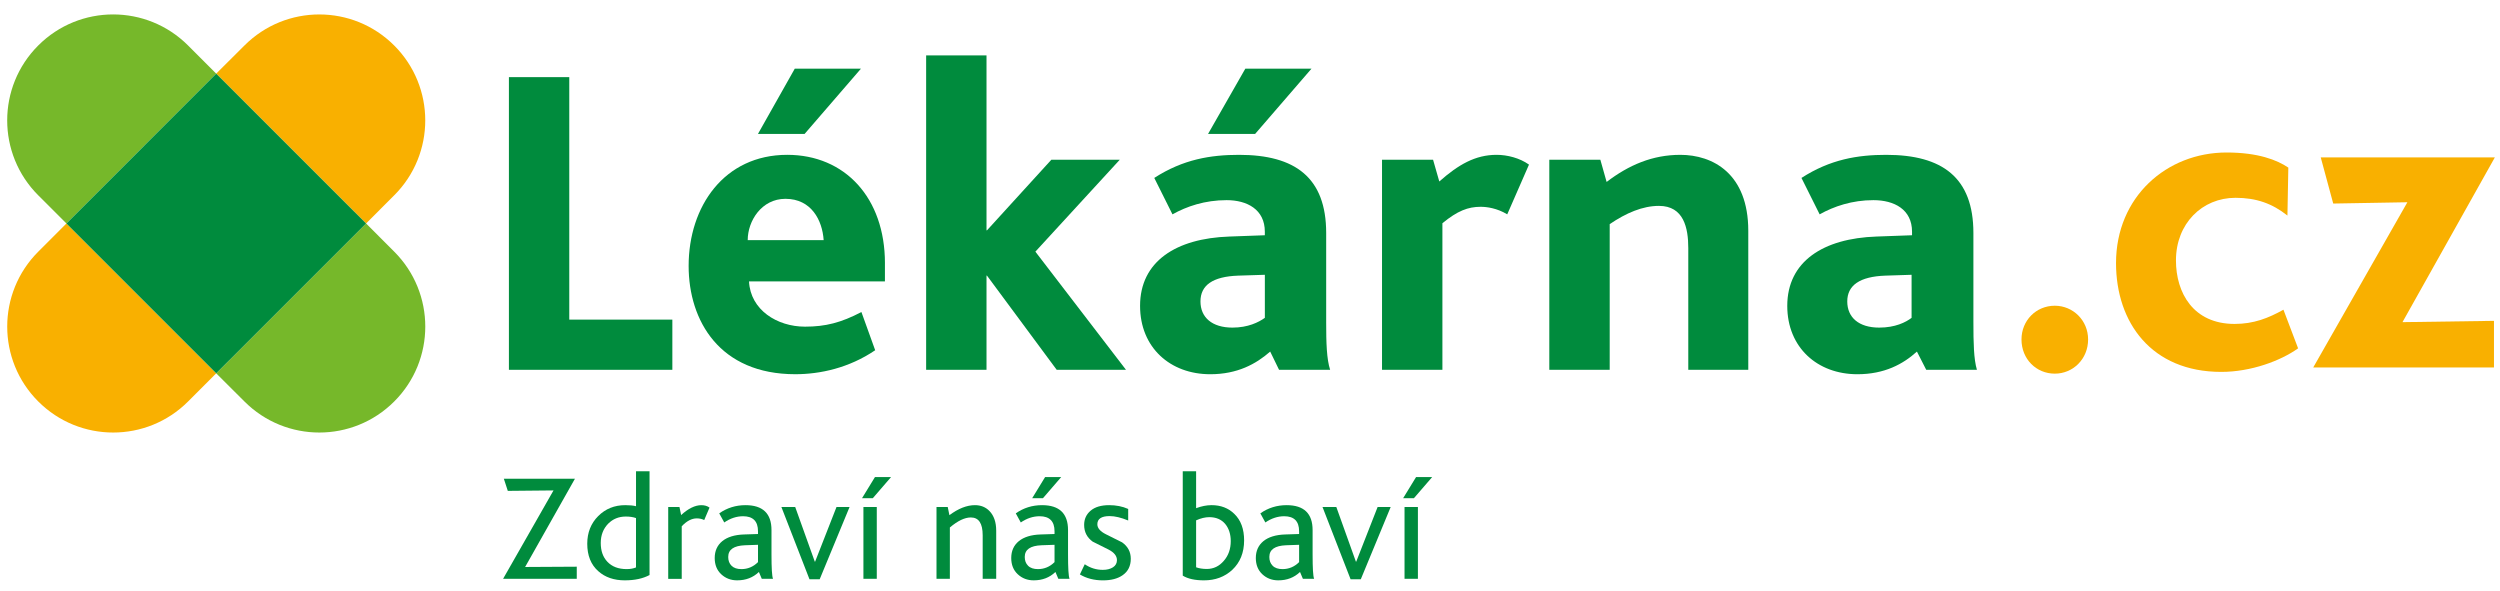 <?xml version="1.0" encoding="UTF-8" standalone="no"?>
<svg xmlns="http://www.w3.org/2000/svg" height="52px" width="220px" version="1.1" xmlns:xlink="http://www.w3.org/1999/xlink" viewBox="0 0 220 52"><!-- Generator: Sketch 42 (36781) - http://www.bohemiancoding.com/sketch -->
 <g id="Page-1" fill-rule="evenodd" fill="none">
  <g id="Artboard" fill-rule="nonzero">
   <g id="Lekarna_CLAIM_B_CMYK-pozitiv" transform="translate(0 1)">
    <g id="Vrstva_1">
     <g id="Group">
      <g id="Shape">
       <g transform="translate(44.779 3.245)">
        <g fill="#008B3D">
         <polygon points="5.317 2.543 0.005 2.543 0.005 28.298 14.388 28.298 14.388 23.881 5.317 23.881"/>
         <g transform="translate(15.575 1.298)">
          <path d="m17.521 17.618c0-5.745-3.516-9.536-8.598-9.536-5.547 0-8.677 4.533-8.677 9.773-0 4.842 2.737 9.533 9.381 9.533 2.189 0 4.729-0.547 7.035-2.11l-1.211-3.362c-1.799 0.939-3.167 1.287-4.962 1.287-2.466 0-4.811-1.481-4.929-3.984h11.96v-1.601h0.001zm-12.076-2.031c0-1.682 1.214-3.634 3.32-3.634 2.269 0 3.247 1.872 3.363 3.634h-6.683z"/>
          <polygon points="15.41 0.5 9.586 0.5 6.345 6.246 10.447 6.246"/>
         </g>
         <path d="m103.09 9.381c-2.46 0-4.531 0.897-6.487 2.385l-0.551-1.954h-4.492v18.487h5.315v-12.821c1.444-0.979 2.892-1.605 4.335-1.605 2.19 0 2.58 1.955 2.58 3.713v10.713h5.28v-12.234c0-5.045-3.13-6.684-5.98-6.684z"/>
         <path d="m81.879 11.725l-0.548-1.913h-4.492v18.487h5.314v-12.899c1.327-1.095 2.265-1.447 3.36-1.447 0.547 0 1.447 0.119 2.345 0.664l1.914-4.377c-0.82-0.585-1.914-0.86-2.851-0.86-1.874 0.001-3.359 0.86-5.042 2.345z"/>
         <polygon points="53.76 9.812 47.739 9.812 42.075 16.026 42.034 16.026 42.034 0.628 36.721 0.628 36.721 28.298 42.034 28.298 42.034 20.01 42.075 20.01 48.211 28.298 54.308 28.298 46.334 17.9"/>
         <g transform="translate(55.162 1.298)">
          <polygon points="15.47 0.5 9.647 0.5 6.366 6.246 10.507 6.246"/>
          <path d="m16.763 22.818v-7.857c0-4.884-2.737-6.878-7.664-6.878-2.502 0-4.924 0.391-7.464 2.032l1.602 3.205c1.251-0.703 2.853-1.25 4.768-1.25 1.798 0 3.359 0.822 3.359 2.774v0.315l-3.123 0.114c-4.691 0.159-7.856 2.189-7.856 6.099 0 3.675 2.656 6.017 6.175 6.017 2.384 0 4.024-0.896 5.276-1.994l0.781 1.607h4.494c-0.308-0.943-0.349-2.389-0.349-4.184zm-5.398-0.391c-0.546 0.392-1.483 0.859-2.85 0.859-1.799 0-2.815-0.898-2.815-2.305 0-1.409 1.057-2.19 3.324-2.269l2.342-0.074v3.789z"/>
         </g>
         <path d="m128.88 24.116v-7.857c0-4.885-2.74-6.878-7.67-6.878-2.5 0-4.92 0.391-7.46 2.032l1.6 3.205c1.25-0.703 2.86-1.25 4.73-1.25 1.84 0 3.4 0.822 3.4 2.774v0.315l-3.13 0.114c-4.68 0.159-7.85 2.189-7.85 6.099 0 3.675 2.66 6.017 6.17 6.017 2.39 0 4.03-0.896 5.24-1.994l0.82 1.607h4.46c-0.28-0.943-0.31-2.389-0.31-4.184zm-5.44-0.391c-0.51 0.392-1.44 0.859-2.85 0.859-1.8 0-2.81-0.898-2.81-2.305 0-1.41 1.09-2.19 3.36-2.269l2.3-0.074v3.789z"/>
        </g>
        <g transform="translate(133.04 9.085)" fill="#F9B000">
         <path d="m3.004 19.551c-1.637 0-2.932-1.287-2.932-3.008 0-1.68 1.294-2.969 2.932-2.969 1.605 0 2.93 1.289 2.93 2.969 0 1.721-1.325 3.008-2.93 3.008"/>
         <path d="m17.653 19.397c-6.135 0-9.262-4.34-9.262-9.575 0-5.825 4.453-9.732 9.73-9.732 2.776-0 4.455 0.664 5.433 1.33l-0.079 4.22c-1.329-1.058-2.737-1.563-4.571-1.563-2.933 0-5.239 2.264-5.239 5.51 0 2.853 1.524 5.589 5.16 5.589 1.681 0 2.97-0.509 4.299-1.252l1.29 3.4c-1.526 1.094-4.145 2.073-6.761 2.073"/>
         <polygon points="25.745 19.006 34.031 4.468 27.505 4.582 26.406 0.52 41.729 0.52 33.599 15.019 41.651 14.904 41.651 19.006"/>
        </g>
       </g>
       <path d="m16.551 3.003c-3.643-3.644-9.547-3.644-13.186 0-3.642 3.64-3.642 9.543-0 13.184l2.479 2.479 13.182-13.186-2.475-2.477z" fill="#76B82A"/>
       <path d="m34.691 16.187c3.642-3.638 3.642-9.543 0-13.182-3.64-3.644-9.54-3.644-13.181 0l-2.484 2.473 13.19 13.188 2.475-2.48z" fill="#F9B000"/>
       <path d="m21.51 34.329c3.639 3.645 9.541 3.645 13.183 0 3.642-3.639 3.642-9.54 0-13.182l-2.477-2.481-13.19 13.188 2.484 2.475z" fill="#76B82A"/>
       <path d="m3.367 21.146c-3.642 3.643-3.642 9.544-0.001 13.182 3.643 3.646 9.545 3.646 13.186 0.002l2.474-2.477-13.181-13.186-2.478 2.479z" fill="#F9B000"/>
       <polygon points="19.026 5.481 5.843 18.667 19.026 31.853 32.216 18.667" fill="#008B3D"/>
      </g>
      <g id="Shape" fill="#008B3D" transform="translate(44.13 40.236)">
       <polygon points="0.141 9.701 4.579 1.921 0.556 1.961 0.208 0.892 6.465 0.892 2.08 8.659 6.625 8.633 6.625 9.701"/>
       <path d="m10.862 9.835c-0.962 0-1.738-0.267-2.338-0.802-0.655-0.575-0.976-1.39-0.976-2.42 0-0.976 0.321-1.791 0.962-2.433 0.642-0.641 1.431-0.962 2.38-0.962 0.374 0 0.695 0.027 0.949 0.093v-3.074l1.19 0v9.13c-0.575 0.307-1.297 0.467-2.166 0.467zm0.976-5.481c-0.267-0.094-0.561-0.134-0.895-0.134-0.629 0-1.137 0.213-1.552 0.628-0.427 0.441-0.655 1.003-0.655 1.698 0 0.682 0.187 1.23 0.575 1.644 0.415 0.442 0.976 0.655 1.712 0.655 0.32 0 0.588-0.053 0.815-0.147v-4.344z"/>
       <path d="m17.841 4.529c-0.187-0.094-0.401-0.147-0.656-0.147-0.441 0-0.882 0.227-1.323 0.695v4.625h-1.189v-6.323h0.989l0.147 0.709c0.629-0.575 1.23-0.869 1.778-0.869 0.28 0 0.521 0.067 0.721 0.213l-0.467 1.097z"/>
       <path d="m22.907 9.701l-0.253-0.602c-0.522 0.494-1.15 0.735-1.912 0.735-0.549 0-1.016-0.174-1.404-0.535-0.387-0.361-0.574-0.842-0.574-1.43 0-0.628 0.227-1.123 0.667-1.484 0.442-0.361 1.084-0.561 1.912-0.588l1.231-0.04v-0.24c0-0.883-0.442-1.324-1.311-1.324-0.575 0-1.137 0.188-1.658 0.548l-0.442-0.801c0.682-0.482 1.458-0.722 2.313-0.722 1.524 0 2.285 0.735 2.285 2.192v2.125c0 1.216 0.041 1.938 0.135 2.166h-0.989v-0.001zm-0.333-2.994l-1.15 0.04c-0.976 0.04-1.471 0.374-1.471 1.03 0 0.321 0.094 0.575 0.294 0.775 0.201 0.2 0.495 0.294 0.869 0.294 0.548 0 1.043-0.201 1.458-0.615v-1.524z"/>
       <polygon points="28.001 9.742 27.105 9.742 24.632 3.378 25.848 3.378 27.572 8.191 27.599 8.191 29.483 3.378 30.633 3.378"/>
       <path d="m32.679 2.603h-0.949l1.137-1.858 1.417 0-1.605 1.858zm-0.828 7.098v-6.323h1.176v6.323h-1.176z"/>
       <path d="m42.346 9.701v-3.837c0-1.042-0.348-1.564-1.043-1.564-0.535 0-1.149 0.294-1.845 0.882v4.519h-1.176v-6.323h0.989l0.147 0.722c0.789-0.588 1.538-0.882 2.246-0.882 0.521 0 0.95 0.174 1.283 0.521 0.388 0.401 0.589 0.976 0.589 1.724v4.238h-1.19z"/>
       <path d="m49.003 9.701l-0.254-0.602c-0.522 0.494-1.149 0.735-1.912 0.735-0.548 0-1.015-0.174-1.403-0.535-0.389-0.361-0.575-0.842-0.575-1.43 0-0.628 0.227-1.123 0.668-1.484 0.441-0.361 1.082-0.561 1.911-0.588l1.231-0.04v-0.24c0-0.883-0.442-1.324-1.311-1.324-0.575 0-1.137 0.188-1.658 0.548l-0.441-0.801c0.682-0.482 1.457-0.722 2.312-0.722 1.525 0 2.286 0.735 2.286 2.192v2.125c0 1.216 0.04 1.938 0.134 2.166h-0.988v-0.001zm-0.334-2.994l-1.15 0.04c-0.976 0.04-1.471 0.374-1.471 1.03 0 0.321 0.094 0.575 0.294 0.775 0.201 0.201 0.495 0.294 0.87 0.294 0.547 0 1.042-0.201 1.457-0.615v-1.524zm-1.016-4.104h-0.949l1.136-1.858 1.417 0-1.604 1.858z"/>
       <path d="m54.644 9.395c-0.428 0.294-1.002 0.441-1.711 0.441-0.775 0-1.458-0.174-2.032-0.522l0.427-0.896c0.495 0.334 1.016 0.494 1.591 0.494 0.374 0 0.668-0.08 0.896-0.227 0.227-0.147 0.347-0.361 0.347-0.629 0-0.374-0.254-0.681-0.748-0.935-0.469-0.228-0.922-0.468-1.391-0.695-0.494-0.361-0.748-0.842-0.748-1.47 0-0.508 0.187-0.923 0.561-1.244 0.388-0.334 0.935-0.494 1.644-0.494 0.602 0 1.164 0.106 1.671 0.334v1.016c-0.614-0.254-1.163-0.388-1.631-0.388-0.722 0-1.083 0.241-1.083 0.722 0 0.335 0.255 0.629 0.763 0.882 0.922 0.454 1.39 0.694 1.417 0.708 0.508 0.361 0.762 0.842 0.762 1.445 0.001 0.628-0.24 1.123-0.735 1.458z"/>
       <path d="m64.309 8.912c-0.667 0.615-1.497 0.923-2.486 0.923-0.789 0-1.418-0.134-1.871-0.415v-9.184l1.176-0v3.248c0.467-0.174 0.922-0.267 1.364-0.267 0.802 0 1.47 0.254 1.991 0.762 0.588 0.561 0.869 1.35 0.869 2.339 0 1.07-0.347 1.939-1.043 2.593zm-0.628-4.05c-0.334-0.388-0.801-0.588-1.39-0.588-0.361 0-0.749 0.094-1.163 0.281v4.131c0.253 0.094 0.574 0.147 0.935 0.147 0.602 0 1.096-0.241 1.497-0.709 0.415-0.468 0.616-1.056 0.616-1.738 0-0.629-0.174-1.136-0.495-1.524z"/>
       <path d="m70.525 9.701l-0.253-0.602c-0.522 0.494-1.15 0.735-1.912 0.735-0.549 0-1.016-0.174-1.404-0.535-0.387-0.361-0.574-0.842-0.574-1.43 0-0.628 0.227-1.123 0.667-1.484 0.442-0.361 1.084-0.561 1.912-0.588l1.23-0.04v-0.24c0-0.883-0.441-1.324-1.311-1.324-0.574 0-1.136 0.188-1.658 0.548l-0.441-0.801c0.682-0.482 1.457-0.722 2.313-0.722 1.523 0 2.285 0.735 2.285 2.192v2.125c0 1.216 0.04 1.938 0.134 2.166h-0.988v-0.001zm-0.333-2.994l-1.15 0.04c-0.976 0.04-1.47 0.374-1.47 1.03 0 0.321 0.093 0.575 0.294 0.775 0.2 0.201 0.494 0.294 0.868 0.294 0.549 0 1.043-0.201 1.458-0.615v-1.524z"/>
       <polygon points="75.619 9.742 74.723 9.742 72.25 3.378 73.466 3.378 75.19 8.191 75.217 8.191 77.101 3.378 78.251 3.378"/>
       <path d="m80.297 2.603h-0.949l1.137-1.858 1.417 0-1.605 1.858zm-0.828 7.098v-6.323h1.177v6.323h-1.177z"/>
      </g>
     </g>
    </g>
   </g>
  </g>
 </g>
</svg>
